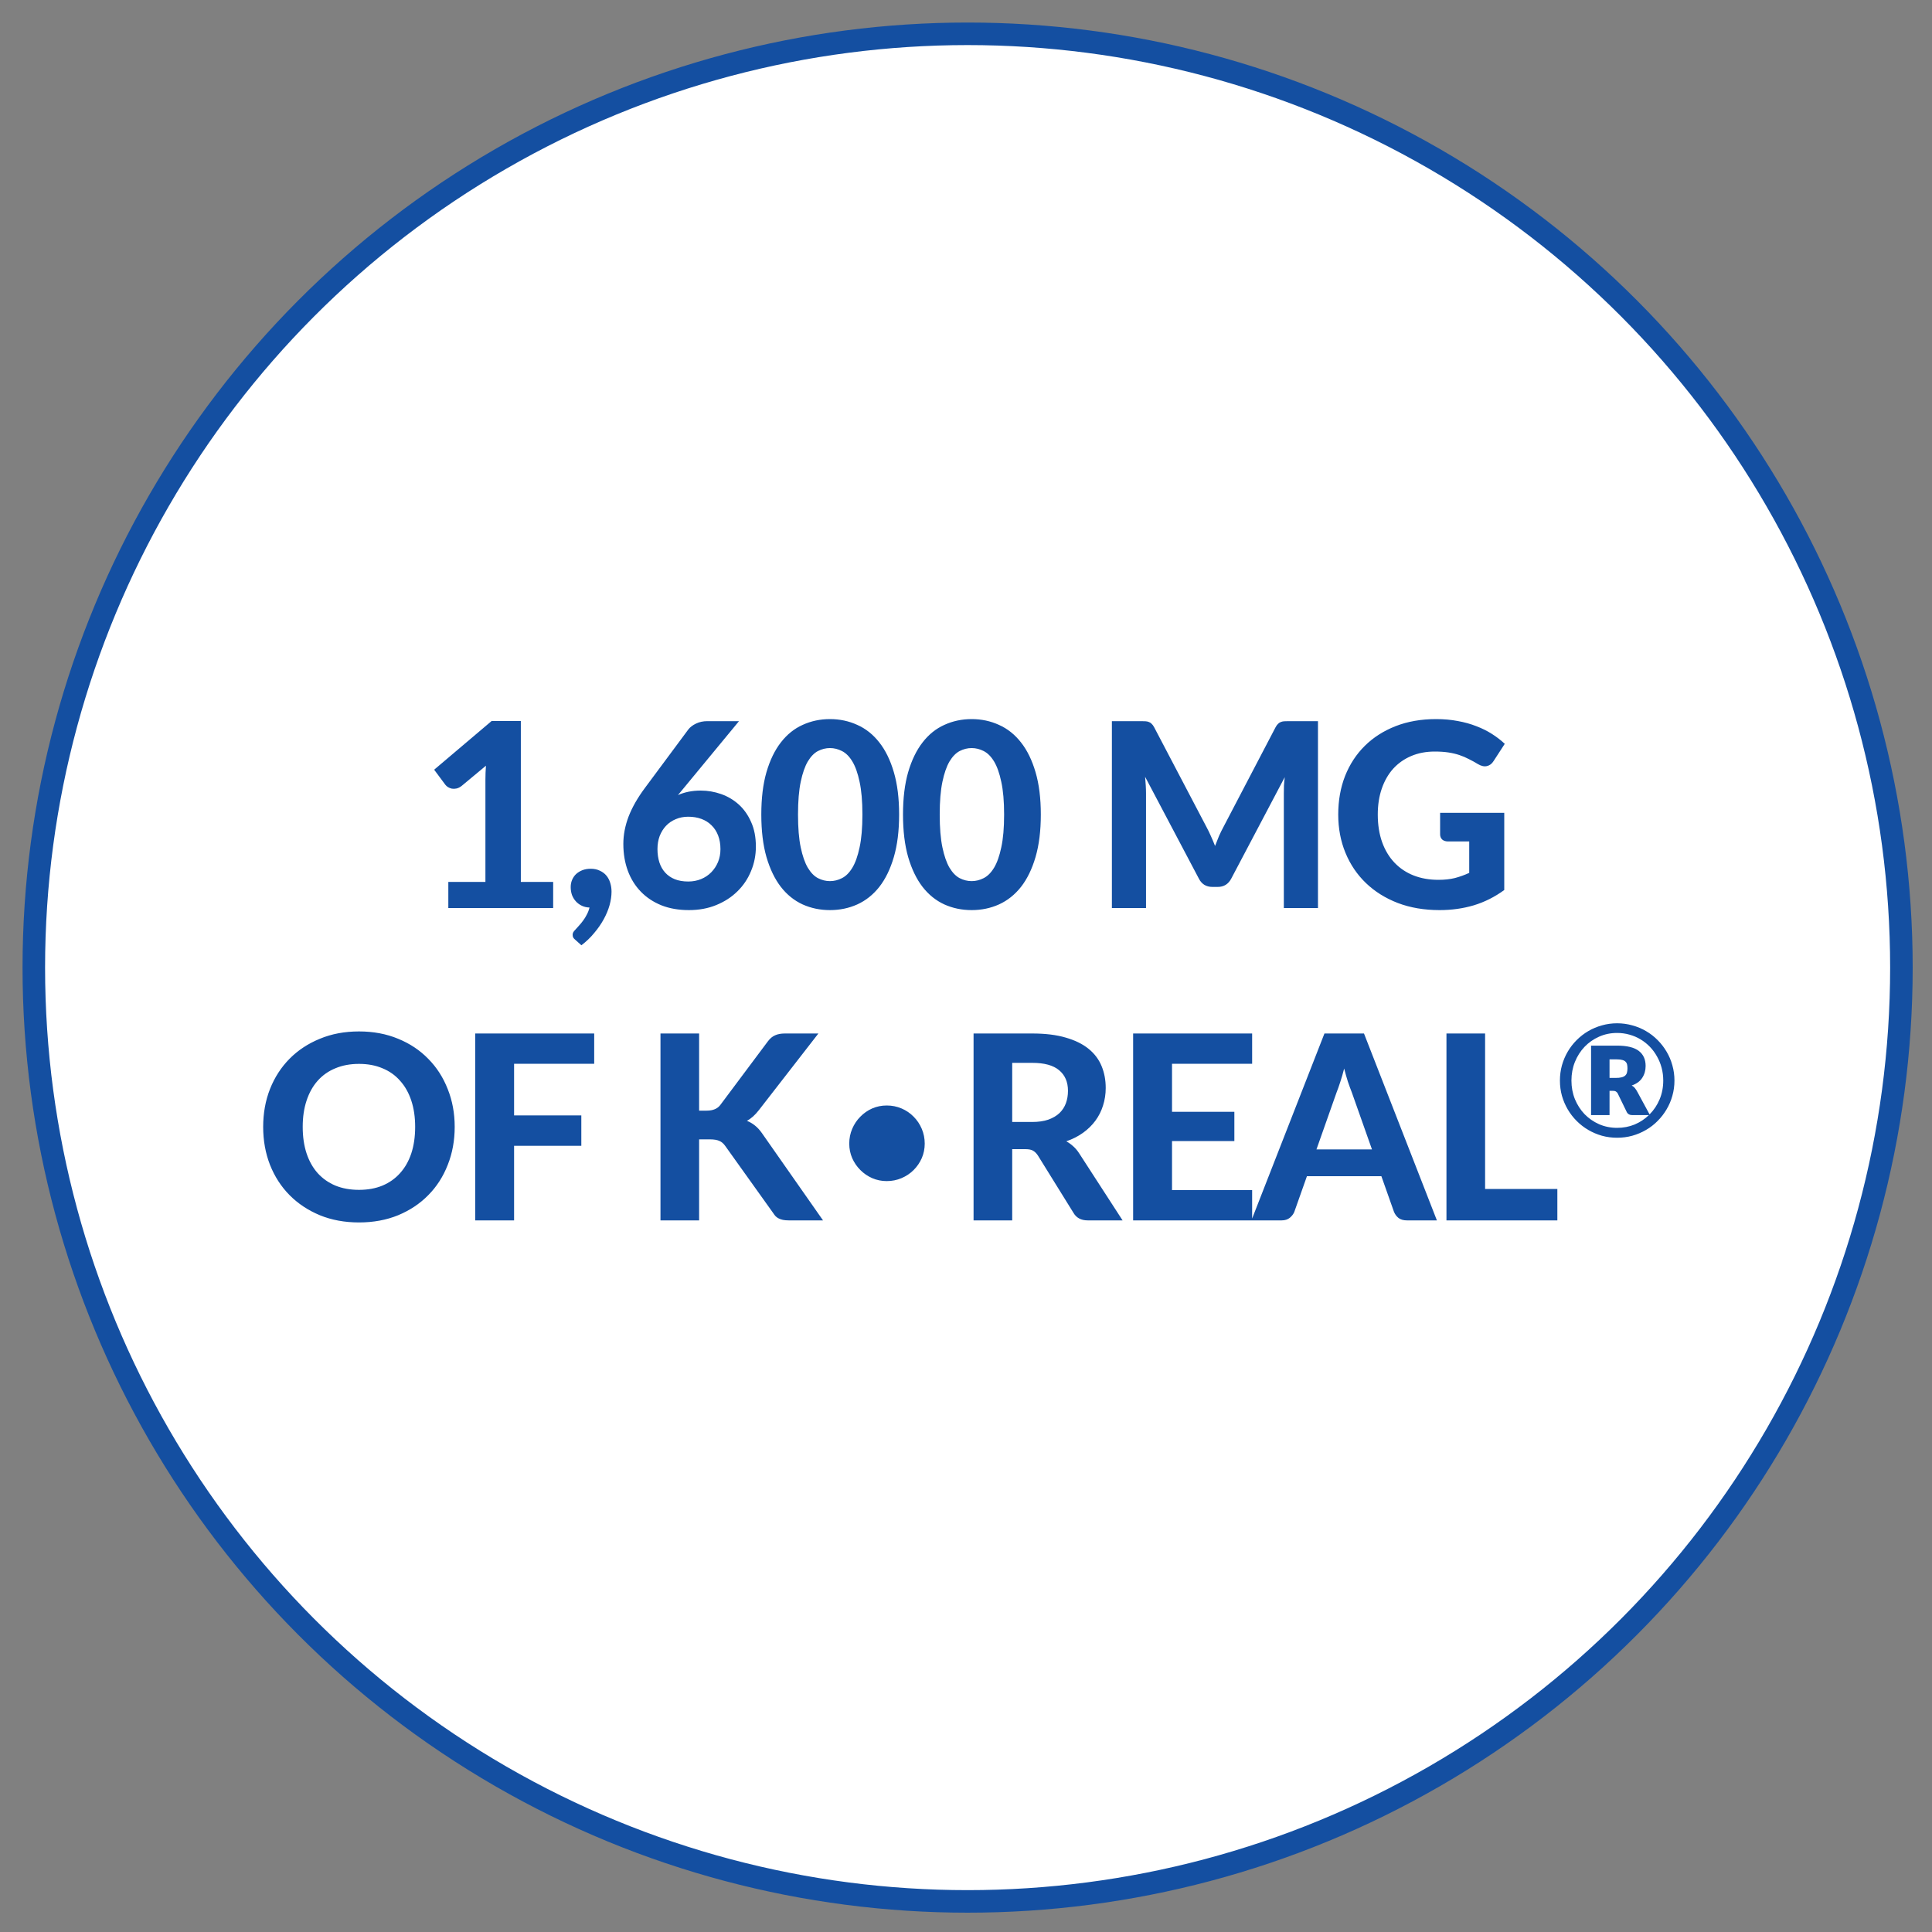 <svg xmlns="http://www.w3.org/2000/svg" fill="none" viewBox="0 0 600 600" height="600" width="600">
<rect x="0" y="0" width="600" height="600" fill="#808080" stroke="none"/>
<circle stroke-width="7" stroke="#144FA1" fill="white" r="290" cy="300.5" cx="300.5"></circle>
<path fill="#144FA1" d="M171.791 273.88V282H139.231V273.88H150.751V242.12C150.751 241.427 150.764 240.72 150.791 240C150.818 239.28 150.858 238.547 150.911 237.8L143.311 244.12C142.778 244.52 142.258 244.773 141.751 244.88C141.244 244.987 140.764 245 140.311 244.92C139.858 244.813 139.458 244.653 139.111 244.44C138.764 244.2 138.498 243.96 138.311 243.72L134.831 239.04L152.671 223.92H161.751V273.88H171.791ZM178.637 291.84C178.344 291.6 178.131 291.36 177.997 291.12C177.891 290.88 177.837 290.587 177.837 290.24C177.837 290 177.917 289.733 178.077 289.44C178.264 289.173 178.477 288.92 178.717 288.68C179.011 288.36 179.371 287.96 179.797 287.48C180.224 287.027 180.651 286.507 181.077 285.92C181.504 285.36 181.891 284.733 182.237 284.04C182.611 283.347 182.891 282.613 183.077 281.84C182.197 281.813 181.397 281.627 180.677 281.28C179.957 280.933 179.344 280.48 178.837 279.92C178.331 279.36 177.931 278.707 177.637 277.96C177.371 277.187 177.237 276.36 177.237 275.48C177.237 274.68 177.384 273.933 177.677 273.24C177.971 272.547 178.384 271.947 178.917 271.44C179.477 270.933 180.131 270.533 180.877 270.24C181.651 269.947 182.504 269.8 183.437 269.8C184.531 269.8 185.477 270 186.277 270.4C187.104 270.773 187.784 271.28 188.317 271.92C188.851 272.56 189.251 273.32 189.517 274.2C189.784 275.053 189.917 275.96 189.917 276.92C189.917 278.227 189.717 279.613 189.317 281.08C188.917 282.52 188.317 283.973 187.517 285.44C186.717 286.907 185.731 288.333 184.557 289.72C183.411 291.133 182.077 292.413 180.557 293.56L178.637 291.84ZM212.303 244.8L210.543 246.92C211.557 246.467 212.65 246.12 213.823 245.88C214.997 245.64 216.263 245.52 217.623 245.52C219.783 245.52 221.89 245.88 223.943 246.6C225.997 247.32 227.823 248.4 229.423 249.84C231.023 251.28 232.303 253.093 233.263 255.28C234.25 257.44 234.743 259.987 234.743 262.92C234.743 265.613 234.237 268.16 233.223 270.56C232.237 272.96 230.823 275.053 228.983 276.84C227.17 278.627 224.983 280.04 222.423 281.08C219.89 282.12 217.063 282.64 213.943 282.64C210.77 282.64 207.93 282.147 205.423 281.16C202.917 280.147 200.783 278.733 199.023 276.92C197.263 275.107 195.917 272.947 194.983 270.44C194.05 267.907 193.583 265.12 193.583 262.08C193.583 259.28 194.13 256.44 195.223 253.56C196.343 250.68 198.037 247.72 200.303 244.68L213.783 226.52C214.317 225.827 215.103 225.227 216.143 224.72C217.183 224.213 218.37 223.96 219.703 223.96H229.503L212.303 244.8ZM213.743 273.76C215.183 273.76 216.517 273.507 217.743 273C218.97 272.493 220.023 271.787 220.903 270.88C221.783 269.973 222.477 268.92 222.983 267.72C223.49 266.493 223.743 265.16 223.743 263.72C223.743 262.147 223.503 260.733 223.023 259.48C222.543 258.227 221.863 257.173 220.983 256.32C220.103 255.44 219.05 254.773 217.823 254.32C216.597 253.867 215.237 253.64 213.743 253.64C212.33 253.64 211.037 253.893 209.863 254.4C208.69 254.88 207.677 255.573 206.823 256.48C205.997 257.36 205.343 258.413 204.863 259.64C204.41 260.867 204.183 262.213 204.183 263.68C204.183 265.2 204.383 266.587 204.783 267.84C205.183 269.067 205.783 270.12 206.583 271C207.383 271.88 208.37 272.56 209.543 273.04C210.743 273.52 212.143 273.76 213.743 273.76ZM279.23 252.96C279.23 258.027 278.683 262.427 277.59 266.16C276.496 269.893 274.99 272.987 273.07 275.44C271.15 277.867 268.87 279.68 266.23 280.88C263.616 282.053 260.79 282.64 257.75 282.64C254.71 282.64 251.883 282.053 249.27 280.88C246.656 279.68 244.403 277.867 242.51 275.44C240.616 272.987 239.123 269.893 238.03 266.16C236.963 262.427 236.43 258.027 236.43 252.96C236.43 247.893 236.963 243.507 238.03 239.8C239.123 236.067 240.616 232.987 242.51 230.56C244.403 228.107 246.656 226.293 249.27 225.12C251.883 223.92 254.71 223.32 257.75 223.32C260.79 223.32 263.616 223.92 266.23 225.12C268.87 226.293 271.15 228.107 273.07 230.56C274.99 232.987 276.496 236.067 277.59 239.8C278.683 243.507 279.23 247.893 279.23 252.96ZM267.83 252.96C267.83 248.853 267.536 245.467 266.95 242.8C266.39 240.133 265.643 238.027 264.71 236.48C263.776 234.933 262.696 233.853 261.47 233.24C260.27 232.627 259.03 232.32 257.75 232.32C256.47 232.32 255.23 232.627 254.03 233.24C252.856 233.853 251.803 234.933 250.87 236.48C249.963 238.027 249.23 240.133 248.67 242.8C248.11 245.467 247.83 248.853 247.83 252.96C247.83 257.093 248.11 260.493 248.67 263.16C249.23 265.827 249.963 267.933 250.87 269.48C251.803 271.027 252.856 272.107 254.03 272.72C255.23 273.333 256.47 273.64 257.75 273.64C259.03 273.64 260.27 273.333 261.47 272.72C262.696 272.107 263.776 271.027 264.71 269.48C265.643 267.933 266.39 265.827 266.95 263.16C267.536 260.493 267.83 257.093 267.83 252.96ZM323.236 252.96C323.236 258.027 322.689 262.427 321.596 266.16C320.503 269.893 318.996 272.987 317.076 275.44C315.156 277.867 312.876 279.68 310.236 280.88C307.623 282.053 304.796 282.64 301.756 282.64C298.716 282.64 295.889 282.053 293.276 280.88C290.663 279.68 288.409 277.867 286.516 275.44C284.623 272.987 283.129 269.893 282.036 266.16C280.969 262.427 280.436 258.027 280.436 252.96C280.436 247.893 280.969 243.507 282.036 239.8C283.129 236.067 284.623 232.987 286.516 230.56C288.409 228.107 290.663 226.293 293.276 225.12C295.889 223.92 298.716 223.32 301.756 223.32C304.796 223.32 307.623 223.92 310.236 225.12C312.876 226.293 315.156 228.107 317.076 230.56C318.996 232.987 320.503 236.067 321.596 239.8C322.689 243.507 323.236 247.893 323.236 252.96ZM311.836 252.96C311.836 248.853 311.543 245.467 310.956 242.8C310.396 240.133 309.649 238.027 308.716 236.48C307.783 234.933 306.703 233.853 305.476 233.24C304.276 232.627 303.036 232.32 301.756 232.32C300.476 232.32 299.236 232.627 298.036 233.24C296.863 233.853 295.809 234.933 294.876 236.48C293.969 238.027 293.236 240.133 292.676 242.8C292.116 245.467 291.836 248.853 291.836 252.96C291.836 257.093 292.116 260.493 292.676 263.16C293.236 265.827 293.969 267.933 294.876 269.48C295.809 271.027 296.863 272.107 298.036 272.72C299.236 273.333 300.476 273.64 301.756 273.64C303.036 273.64 304.276 273.333 305.476 272.72C306.703 272.107 307.783 271.027 308.716 269.48C309.649 267.933 310.396 265.827 310.956 263.16C311.543 260.493 311.836 257.093 311.836 252.96ZM409.307 223.96V282H398.707V246.36C398.707 245.613 398.72 244.813 398.747 243.96C398.8 243.107 398.88 242.24 398.987 241.36L382.387 272.84C381.48 274.573 380.08 275.44 378.187 275.44H376.507C375.573 275.44 374.747 275.227 374.027 274.8C373.307 274.347 372.733 273.693 372.307 272.84L355.627 241.24C355.707 242.173 355.773 243.08 355.827 243.96C355.88 244.813 355.907 245.613 355.907 246.36V282H345.307V223.96H354.427C354.933 223.96 355.387 223.973 355.787 224C356.187 224.027 356.533 224.107 356.827 224.24C357.147 224.347 357.427 224.533 357.667 224.8C357.933 225.04 358.187 225.387 358.427 225.84L374.667 256.8C375.173 257.733 375.64 258.693 376.067 259.68C376.52 260.667 376.947 261.68 377.347 262.72C377.747 261.653 378.16 260.613 378.587 259.6C379.04 258.587 379.52 257.613 380.027 256.68L396.147 225.84C396.387 225.387 396.64 225.04 396.907 224.8C397.173 224.533 397.453 224.347 397.747 224.24C398.067 224.107 398.413 224.027 398.787 224C399.187 223.973 399.653 223.96 400.187 223.96H409.307ZM447.24 252.44H467.16V276.4C464.2 278.56 461.04 280.147 457.68 281.16C454.347 282.147 450.814 282.64 447.08 282.64C442.307 282.64 437.987 281.907 434.12 280.44C430.254 278.947 426.947 276.88 424.2 274.24C421.454 271.6 419.334 268.467 417.84 264.84C416.347 261.213 415.6 257.253 415.6 252.96C415.6 248.613 416.307 244.627 417.72 241C419.16 237.373 421.2 234.253 423.84 231.64C426.48 229.027 429.667 226.987 433.4 225.52C437.16 224.053 441.36 223.32 446 223.32C448.4 223.32 450.64 223.52 452.72 223.92C454.8 224.293 456.72 224.827 458.48 225.52C460.24 226.187 461.854 226.987 463.32 227.92C464.787 228.853 466.12 229.88 467.32 231L463.84 236.36C463.307 237.213 462.614 237.733 461.76 237.92C460.907 238.107 459.974 237.893 458.96 237.28C458 236.693 457.054 236.173 456.12 235.72C455.214 235.24 454.24 234.827 453.2 234.48C452.16 234.133 451.027 233.867 449.8 233.68C448.574 233.493 447.16 233.4 445.56 233.4C442.867 233.4 440.427 233.867 438.24 234.8C436.054 235.733 434.187 237.053 432.64 238.76C431.12 240.467 429.947 242.52 429.12 244.92C428.294 247.32 427.88 250 427.88 252.96C427.88 256.16 428.334 259.027 429.24 261.56C430.147 264.067 431.427 266.187 433.08 267.92C434.734 269.653 436.707 270.973 439 271.88C441.32 272.787 443.894 273.24 446.72 273.24C448.64 273.24 450.347 273.053 451.84 272.68C453.36 272.28 454.84 271.747 456.28 271.08V261.32H449.72C448.947 261.32 448.334 261.12 447.88 260.72C447.454 260.293 447.24 259.76 447.24 259.12V252.44ZM141.21 349.96C141.21 354.2 140.49 358.133 139.05 361.76C137.637 365.387 135.623 368.52 133.01 371.16C130.423 373.8 127.303 375.88 123.65 377.4C119.997 378.893 115.943 379.64 111.49 379.64C107.037 379.64 102.983 378.893 99.33 377.4C95.677 375.88 92.543 373.8 89.93 371.16C87.317 368.52 85.29 365.387 83.85 361.76C82.437 358.133 81.73 354.2 81.73 349.96C81.73 345.72 82.437 341.8 83.85 338.2C85.29 334.573 87.317 331.44 89.93 328.8C92.543 326.16 95.677 324.093 99.33 322.6C102.983 321.08 107.037 320.32 111.49 320.32C115.943 320.32 119.997 321.08 123.65 322.6C127.303 324.093 130.423 326.173 133.01 328.84C135.623 331.48 137.637 334.613 139.05 338.24C140.49 341.84 141.21 345.747 141.21 349.96ZM128.93 349.96C128.93 346.92 128.53 344.2 127.73 341.8C126.93 339.373 125.77 337.32 124.25 335.64C122.757 333.933 120.93 332.64 118.77 331.76C116.637 330.853 114.21 330.4 111.49 330.4C108.77 330.4 106.33 330.853 104.17 331.76C102.01 332.64 100.17 333.933 98.65 335.64C97.157 337.32 96.01 339.373 95.21 341.8C94.41 344.2 94.01 346.92 94.01 349.96C94.01 353.027 94.41 355.773 95.21 358.2C96.01 360.6 97.157 362.64 98.65 364.32C100.17 366 102.01 367.293 104.17 368.2C106.33 369.08 108.77 369.52 111.49 369.52C114.21 369.52 116.637 369.08 118.77 368.2C120.93 367.293 122.757 366 124.25 364.32C125.77 362.64 126.93 360.6 127.73 358.2C128.53 355.773 128.93 353.027 128.93 349.96ZM159.654 330.36V346.4H180.534V355.84H159.654V379H147.574V320.96H184.534V330.36H159.654ZM217.118 344.92H219.478C221.451 344.92 222.878 344.307 223.758 343.08L238.438 323.44C239.131 322.507 239.891 321.867 240.718 321.52C241.544 321.147 242.558 320.96 243.758 320.96H254.158L235.678 344.76C234.478 346.307 233.238 347.413 231.958 348.08C232.891 348.453 233.731 348.947 234.478 349.56C235.224 350.147 235.944 350.933 236.638 351.92L255.598 379H244.918C244.224 379 243.624 378.947 243.118 378.84C242.638 378.733 242.211 378.587 241.838 378.4C241.464 378.213 241.144 377.987 240.878 377.72C240.611 377.427 240.358 377.093 240.118 376.72L225.198 355.84C224.691 355.12 224.091 354.613 223.398 354.32C222.704 354 221.731 353.84 220.478 353.84H217.118V379H205.118V320.96H217.118V344.92ZM263.742 355.16C263.742 353.533 264.049 352 264.662 350.56C265.276 349.12 266.116 347.867 267.182 346.8C268.249 345.707 269.476 344.853 270.862 344.24C272.276 343.627 273.782 343.32 275.382 343.32C277.009 343.32 278.542 343.627 279.982 344.24C281.422 344.853 282.676 345.707 283.742 346.8C284.809 347.867 285.649 349.12 286.262 350.56C286.876 352 287.182 353.533 287.182 355.16C287.182 356.76 286.876 358.267 286.262 359.68C285.649 361.067 284.809 362.293 283.742 363.36C282.676 364.427 281.422 365.267 279.982 365.88C278.542 366.493 277.009 366.8 275.382 366.8C273.782 366.8 272.276 366.493 270.862 365.88C269.476 365.267 268.249 364.427 267.182 363.36C266.116 362.293 265.276 361.067 264.662 359.68C264.049 358.267 263.742 356.76 263.742 355.16ZM320.509 348.44C322.455 348.44 324.135 348.2 325.549 347.72C326.962 347.213 328.122 346.533 329.029 345.68C329.935 344.8 330.602 343.773 331.029 342.6C331.455 341.427 331.669 340.147 331.669 338.76C331.669 336.013 330.749 333.88 328.909 332.36C327.095 330.84 324.322 330.08 320.589 330.08H314.349V348.44H320.509ZM348.629 379H337.789C335.762 379 334.295 378.227 333.389 376.68L322.349 358.88C321.895 358.187 321.389 357.68 320.829 357.36C320.295 357.04 319.495 356.88 318.429 356.88H314.349V379H302.349V320.96H320.589C324.642 320.96 328.109 321.387 330.989 322.24C333.869 323.067 336.229 324.227 338.069 325.72C339.909 327.213 341.255 329 342.109 331.08C342.962 333.133 343.389 335.4 343.389 337.88C343.389 339.8 343.109 341.627 342.549 343.36C342.015 345.067 341.229 346.627 340.189 348.04C339.149 349.453 337.869 350.707 336.349 351.8C334.829 352.893 333.095 353.773 331.149 354.44C331.922 354.867 332.642 355.387 333.309 356C333.975 356.587 334.575 357.293 335.109 358.12L348.629 379ZM363.982 330.36V345.28H383.342V354.36H363.982V369.6H388.862V379H351.902V320.96H388.862V330.36H363.982ZM426.079 356.96L419.799 339.2C419.426 338.267 419.026 337.173 418.599 335.92C418.199 334.667 417.813 333.307 417.439 331.84C417.066 333.333 416.666 334.72 416.239 336C415.839 337.253 415.453 338.347 415.079 339.28L408.839 356.96H426.079ZM446.239 379H436.919C435.879 379 435.026 378.76 434.359 378.28C433.719 377.773 433.239 377.133 432.919 376.36L428.999 365.28H405.879L401.959 376.36C401.693 377.027 401.226 377.64 400.559 378.2C399.893 378.733 399.053 379 398.039 379H388.639L411.319 320.96H423.599L446.239 379ZM483.651 369.24V379H449.211V320.96H461.211V369.24H483.651ZM501.704 334.76C502.504 334.76 503.144 334.696 503.624 334.568C504.12 334.44 504.496 334.248 504.752 333.992C505.024 333.736 505.2 333.424 505.28 333.056C505.376 332.688 505.424 332.264 505.424 331.784C505.424 331.32 505.384 330.92 505.304 330.584C505.224 330.232 505.064 329.944 504.824 329.72C504.6 329.48 504.272 329.304 503.84 329.192C503.408 329.064 502.848 329 502.16 329H499.856V334.76H501.704ZM512.288 346.088C513.616 344.76 514.656 343.2 515.408 341.408C516.16 339.616 516.536 337.672 516.536 335.576C516.536 334.2 516.368 332.88 516.032 331.616C515.696 330.352 515.216 329.176 514.592 328.088C513.984 326.984 513.248 325.984 512.384 325.088C511.52 324.192 510.552 323.424 509.48 322.784C508.424 322.144 507.28 321.656 506.048 321.32C504.816 320.968 503.536 320.792 502.208 320.792C500.208 320.792 498.344 321.176 496.616 321.944C494.888 322.712 493.384 323.76 492.104 325.088C490.84 326.416 489.84 327.984 489.104 329.792C488.384 331.584 488.024 333.512 488.024 335.576C488.024 337.64 488.384 339.568 489.104 341.36C489.84 343.136 490.84 344.688 492.104 346.016C493.384 347.328 494.888 348.368 496.616 349.136C498.344 349.888 500.208 350.264 502.208 350.264C504.144 350.264 505.952 349.92 507.632 349.232C509.312 348.528 510.792 347.552 512.072 346.304H506.912C506.128 346.304 505.576 346.024 505.256 345.464L502.352 339.488C502.192 339.248 502.008 339.072 501.8 338.96C501.608 338.832 501.312 338.768 500.912 338.768H499.856V346.304H494.12V324.728H502.16C505.248 324.728 507.504 325.272 508.928 326.36C510.352 327.448 511.064 329.008 511.064 331.04C511.064 332.432 510.712 333.664 510.008 334.736C509.32 335.808 508.232 336.6 506.744 337.112C507.16 337.336 507.504 337.624 507.776 337.976C508.048 338.312 508.304 338.712 508.544 339.176L512.288 346.088ZM502.208 317.792C503.84 317.792 505.416 318.008 506.936 318.44C508.456 318.856 509.872 319.448 511.184 320.216C512.512 320.984 513.712 321.912 514.784 323C515.872 324.088 516.8 325.288 517.568 326.6C518.352 327.912 518.952 329.328 519.368 330.848C519.8 332.368 520.016 333.944 520.016 335.576C520.016 337.208 519.8 338.784 519.368 340.304C518.952 341.808 518.352 343.216 517.568 344.528C516.8 345.84 515.872 347.04 514.784 348.128C513.712 349.216 512.512 350.144 511.184 350.912C509.872 351.68 508.456 352.28 506.936 352.712C505.416 353.128 503.84 353.336 502.208 353.336C500.576 353.336 499 353.128 497.48 352.712C495.976 352.28 494.568 351.68 493.256 350.912C491.944 350.144 490.744 349.216 489.656 348.128C488.568 347.04 487.64 345.84 486.872 344.528C486.104 343.216 485.504 341.808 485.072 340.304C484.656 338.784 484.448 337.208 484.448 335.576C484.448 333.944 484.656 332.368 485.072 330.848C485.504 329.328 486.104 327.912 486.872 326.6C487.64 325.288 488.568 324.088 489.656 323C490.744 321.912 491.944 320.984 493.256 320.216C494.568 319.448 495.976 318.856 497.48 318.44C499 318.008 500.576 317.792 502.208 317.792Z"></path>
</svg>
